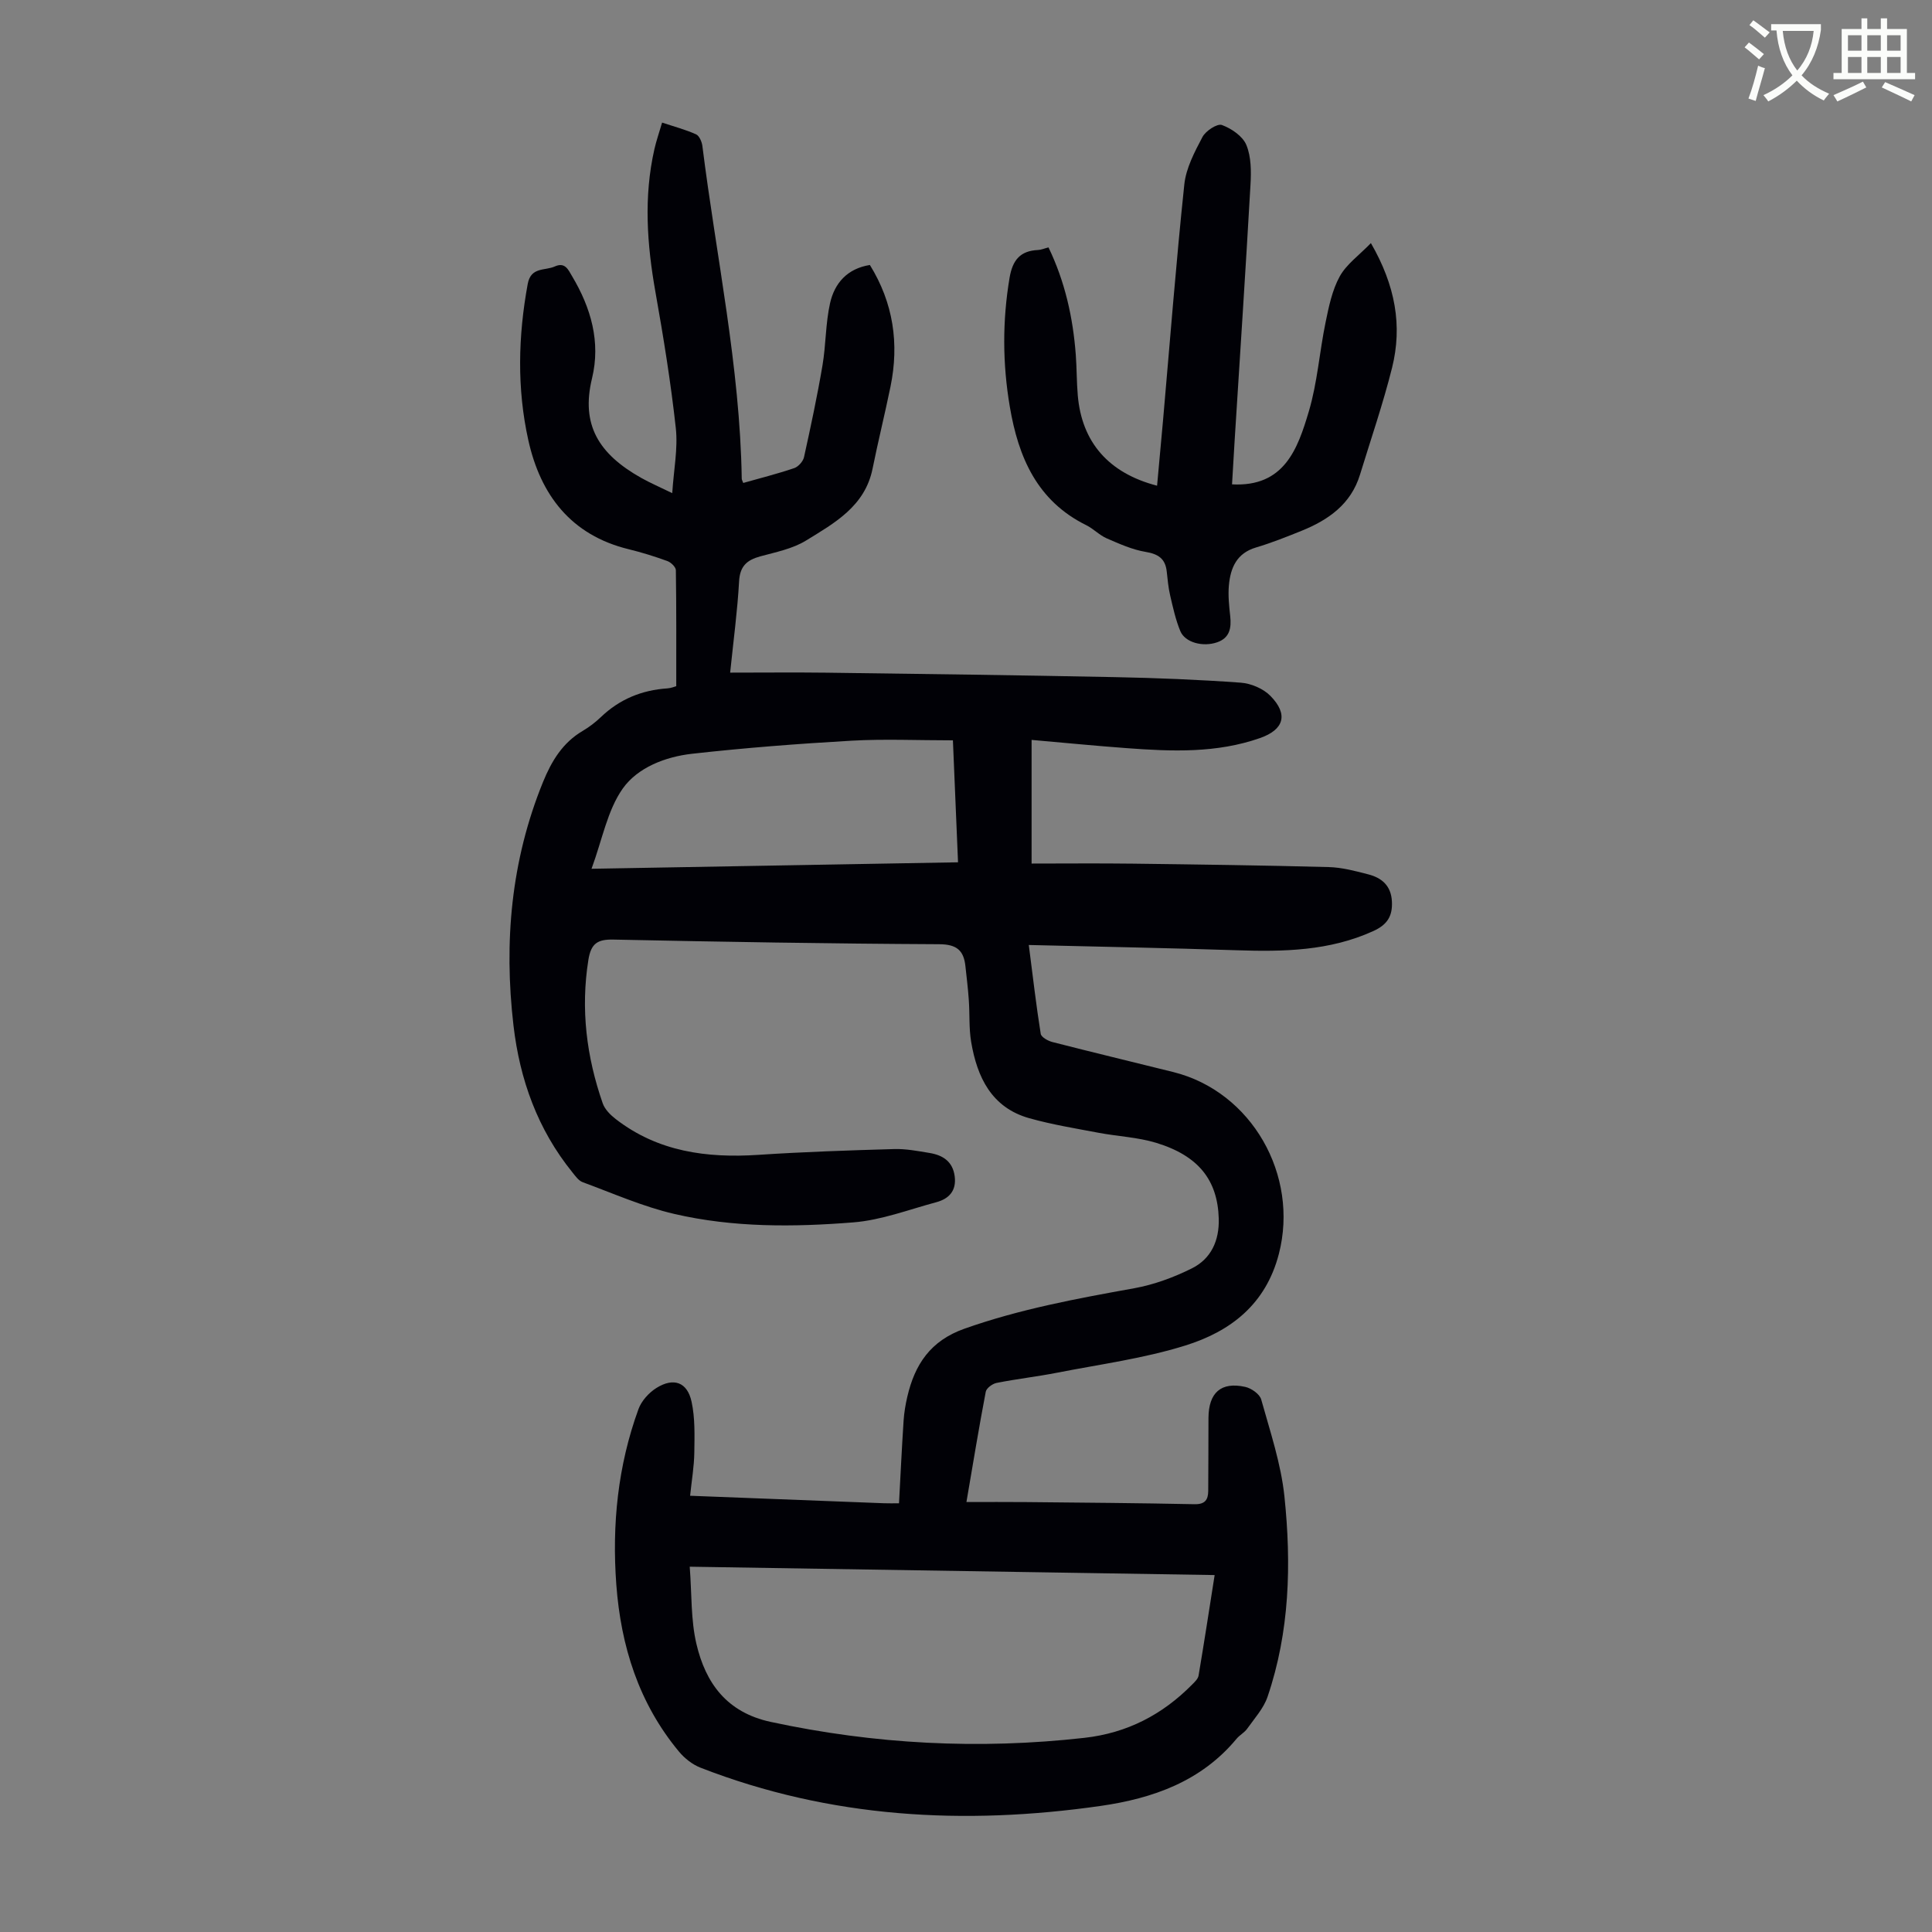 <svg enable-background="new 0 0 400 400" viewBox="0 0 400 400" xmlns="http://www.w3.org/2000/svg"><rect x="0" y="0" width="400" height="400" fill="#808080" stroke="none"/><path d="m362.1 8.8c1.1.8 2.1 1.6 3.1 2.4l-1 1.1c-1.3-1.1-2.3-2-3-2.5zm1.9 4.8c.5.2.9.4 1.4.5-.6 2.3-1.3 4.5-1.9 6.8l-1.5-.5c.8-2.1 1.4-4.3 2-6.8zm-1-9.4c1.3.9 2.4 1.8 3.4 2.5l-1 1.1c-1.4-1.2-2.4-2.1-3.2-2.6zm3.7 2.2v-1.4h10.3v1.2c-.5 3.6-1.8 6.8-4 9.4 1.5 1.6 3.4 2.8 5.7 3.8-.3.4-.7.8-1.1 1.4-2.3-1.1-4.1-2.5-5.6-4.1-1.6 1.6-3.6 3.1-5.9 4.3-.3-.5-.7-.9-1-1.3 2.4-1.1 4.4-2.5 6-4.1-1.9-2.5-3-5.6-3.3-9.3h-1.1zm8.8 0h-6.4c.3 3.3 1.3 6 3 8.2 2-2.3 3.1-5.1 3.4-8.2z" fill="#fbfcfa"/><path d="m385.3 3.8h1.3v2.2h2.8v-2.2h1.3v2.2h4.1v9.1h1.7v1.3h-16.9v-1.3h1.7v-9.1h4.1v-2.2zm.4 13.1.7 1.2c-1.8.9-3.8 1.9-6 2.9-.2-.4-.5-.8-.8-1.3 2.3-1 4.3-1.9 6.1-2.8zm-3.1-6.4h2.8v-3.2h-2.8zm0 4.6h2.8v-3.3h-2.8zm4-4.6h2.8v-3.2h-2.8zm0 4.6h2.8v-3.3h-2.8zm3.7 1.9c2.1.9 4.1 1.8 6.1 2.7l-.7 1.3c-2.2-1.1-4.2-2-6.1-2.9zm3.2-9.7h-2.8v3.2h2.8zm-2.8 7.8h2.8v-3.3h-2.8z" fill="#fbfcfa"/><g fill="#010106"><path d="m142.88 309.68c13.96.54 27.03 1.05 40.1 1.55 1 .04 2 .01 3.15.01.31-5.78.58-11.45.95-17.1.11-1.67.39-3.34.77-4.97 1.55-6.67 4.78-11.58 11.81-14.07 11.46-4.06 23.28-6.24 35.16-8.38 4.1-.74 8.19-2.25 11.93-4.11 4-1.99 5.71-5.75 5.58-10.32-.24-7.94-4.16-13.01-12.99-15.69-3.8-1.15-7.9-1.32-11.84-2.06-4.81-.91-9.67-1.7-14.38-3.02-7.83-2.2-10.81-8.48-12.05-15.79-.48-2.85-.28-5.8-.49-8.7-.16-2.34-.45-4.67-.7-7-.35-3.25-1.79-4.52-5.42-4.54-22.48-.11-44.96-.49-67.44-.96-3.28-.07-4.65.77-5.2 4.19-1.63 10.22-.39 20.07 2.97 29.72.44 1.25 1.59 2.4 2.69 3.25 8.75 6.77 18.84 8.11 29.53 7.41 9.36-.62 18.75-.93 28.13-1.2 2.43-.07 4.89.41 7.32.81 2.74.45 4.8 1.76 5.2 4.83.39 3.01-1.2 4.67-3.83 5.37-5.69 1.53-11.36 3.71-17.15 4.17-12.38.99-24.89 1.08-37.08-1.75-6.48-1.5-12.68-4.26-18.96-6.57-.85-.31-1.52-1.28-2.14-2.05-7.19-8.88-10.89-19.21-12.19-30.4-2.01-17.25-.51-34.13 6.11-50.39 1.78-4.36 4.06-8.15 8.23-10.6 1.34-.79 2.61-1.76 3.74-2.84 3.88-3.72 8.49-5.61 13.81-5.96.75-.05 1.48-.37 1.81-.45 0-8.18.04-16.1-.08-24.01-.01-.66-1.01-1.63-1.76-1.9-2.62-.95-5.3-1.79-8.01-2.45-11.97-2.92-18.27-11.27-20.78-22.59-2.37-10.68-2.11-21.53-.12-32.34.66-3.57 3.56-2.69 5.6-3.61 2.14-.97 2.8.69 3.57 1.99 3.92 6.56 5.97 13.63 4.14 21.18-2.33 9.62 1.38 15.64 10.16 20.59 1.83 1.03 3.77 1.86 6.45 3.17.31-4.86 1.2-9.23.74-13.45-1.03-9.42-2.55-18.8-4.21-28.14-1.76-9.9-2.47-19.75-.22-29.64.39-1.72.98-3.4 1.59-5.49 2.49.83 4.84 1.45 7.03 2.43.67.3 1.2 1.54 1.31 2.4 2.87 22.95 7.79 45.66 8.15 68.9 0 .21.14.42.31.88 3.51-1 7.08-1.89 10.55-3.07.85-.29 1.83-1.38 2.03-2.26 1.39-6.3 2.74-12.61 3.82-18.97.73-4.28.63-8.72 1.58-12.94.93-4.12 3.55-7.14 8.24-7.89 4.87 7.88 6.09 16.29 4.27 25.18-1.17 5.69-2.57 11.33-3.72 17.02-1.58 7.77-7.89 11.24-13.78 14.86-2.78 1.71-6.24 2.39-9.47 3.27-2.78.76-4.21 2.04-4.38 5.18-.34 6.1-1.16 12.18-1.85 18.89 6.91 0 13.38-.07 19.84.01 19.91.26 39.82.52 59.73.92 8.72.17 17.44.52 26.13 1.15 2.14.15 4.69 1.23 6.17 2.75 3.74 3.82 2.8 6.97-2.15 8.71-8.99 3.16-18.27 2.79-27.55 2.1-6.44-.47-12.87-1.11-19.76-1.71v25.6c6.9 0 13.91-.07 20.92.02 13.53.17 27.06.35 40.59.71 2.75.07 5.52.81 8.21 1.51 2.79.72 4.71 2.35 4.88 5.59.16 3.06-.96 4.83-3.86 6.15-9.07 4.13-18.59 4.29-28.26 3.97-14.16-.47-28.32-.73-43.06-1.09.87 6.75 1.54 12.59 2.47 18.39.11.69 1.49 1.46 2.41 1.7 8.34 2.14 16.7 4.14 25.05 6.22 16.26 4.06 26.04 21.4 21.85 37.63-2.71 10.5-10.05 16.08-19.39 18.99-8.58 2.68-17.63 3.88-26.5 5.62-4.17.82-8.4 1.29-12.56 2.12-.86.17-2.1 1.08-2.24 1.83-1.4 7.33-2.61 14.7-4 22.83 4.37 0 8.35-.03 12.34.01 11.64.11 23.27.2 34.9.44 2.18.04 2.8-.94 2.82-2.74.05-5.03.02-10.07.05-15.1.03-5.26 2.6-7.56 7.61-6.45 1.27.28 3 1.49 3.31 2.61 1.85 6.64 4.1 13.29 4.81 20.09 1.45 13.97 1.1 27.97-3.5 41.47-.82 2.41-2.71 4.47-4.22 6.61-.57.8-1.55 1.3-2.19 2.07-7.32 8.83-17.31 12.35-28.16 13.91-28.23 4.04-55.98 2.53-82.83-7.92-1.67-.65-3.29-1.93-4.45-3.32-8.32-10.01-12.03-21.82-12.98-34.59-.92-12.4.31-24.59 4.59-36.33.62-1.71 2.16-3.4 3.72-4.38 3.56-2.22 6.39-1.21 7.27 2.84.74 3.4.62 7.03.57 10.55-.04 2.88-.54 5.71-.87 8.93zm-.08 14.69c.44 5.68.21 11.01 1.39 16 1.91 8.12 6.29 14.17 15.37 16.13 21.51 4.63 43.11 5.76 64.97 3.3 8.86-1 16.15-4.81 22.31-11.05.53-.53 1.19-1.16 1.31-1.83 1.15-6.81 2.2-13.64 3.33-20.82-36.07-.57-71.79-1.14-108.68-1.73zm54.49-171.09c-7.34 0-14.17-.31-20.96.07-11.03.63-22.07 1.48-33.05 2.71-5.52.62-11.27 2.84-14.36 7.22-3.17 4.5-4.21 10.51-6.45 16.59 25.88-.46 50.73-.9 75.88-1.34-.37-8.66-.71-16.77-1.06-25.25z"/><path d="m255.08 100.28c10.83.59 13.6-7.37 15.9-15.11 1.77-5.95 2.2-12.29 3.46-18.4.67-3.26 1.36-6.67 2.93-9.53 1.39-2.53 4.02-4.38 6.46-6.91 5.07 8.78 6.55 17.12 4.38 25.82-1.87 7.46-4.38 14.76-6.64 22.13-1.87 6.11-6.54 9.37-12.1 11.62-3.1 1.25-6.23 2.5-9.43 3.45-4.01 1.19-5.28 4.22-5.61 7.84-.19 2.09.04 4.25.27 6.35.27 2.46-.08 4.53-2.7 5.44-2.97 1.03-6.66.04-7.63-2.32-.97-2.35-1.52-4.88-2.1-7.37-.38-1.63-.53-3.31-.71-4.97-.29-2.65-1.74-3.62-4.38-4.06-2.77-.46-5.44-1.67-8.05-2.8-1.51-.66-2.73-1.98-4.22-2.72-10.2-5.03-14.07-14.08-15.84-24.54-1.51-8.9-1.55-17.76-.05-26.69.62-3.66 2.2-5.59 5.9-5.75.65-.03 1.29-.32 2.16-.54 3.4 7.05 5.07 14.5 5.65 22.23.21 2.79.17 5.59.41 8.38.82 9.71 6.37 16.12 16.42 18.73.42-4.57.84-9.09 1.24-13.6 1.43-16.26 2.69-32.55 4.4-48.78.36-3.39 2.13-6.73 3.76-9.82.67-1.27 3.06-2.83 4.02-2.48 1.99.73 4.32 2.32 5.07 4.15 1.01 2.45 1.01 5.48.85 8.23-1 17.64-2.17 35.28-3.28 52.92-.19 3.09-.36 6.19-.54 9.1z"/></g></svg>